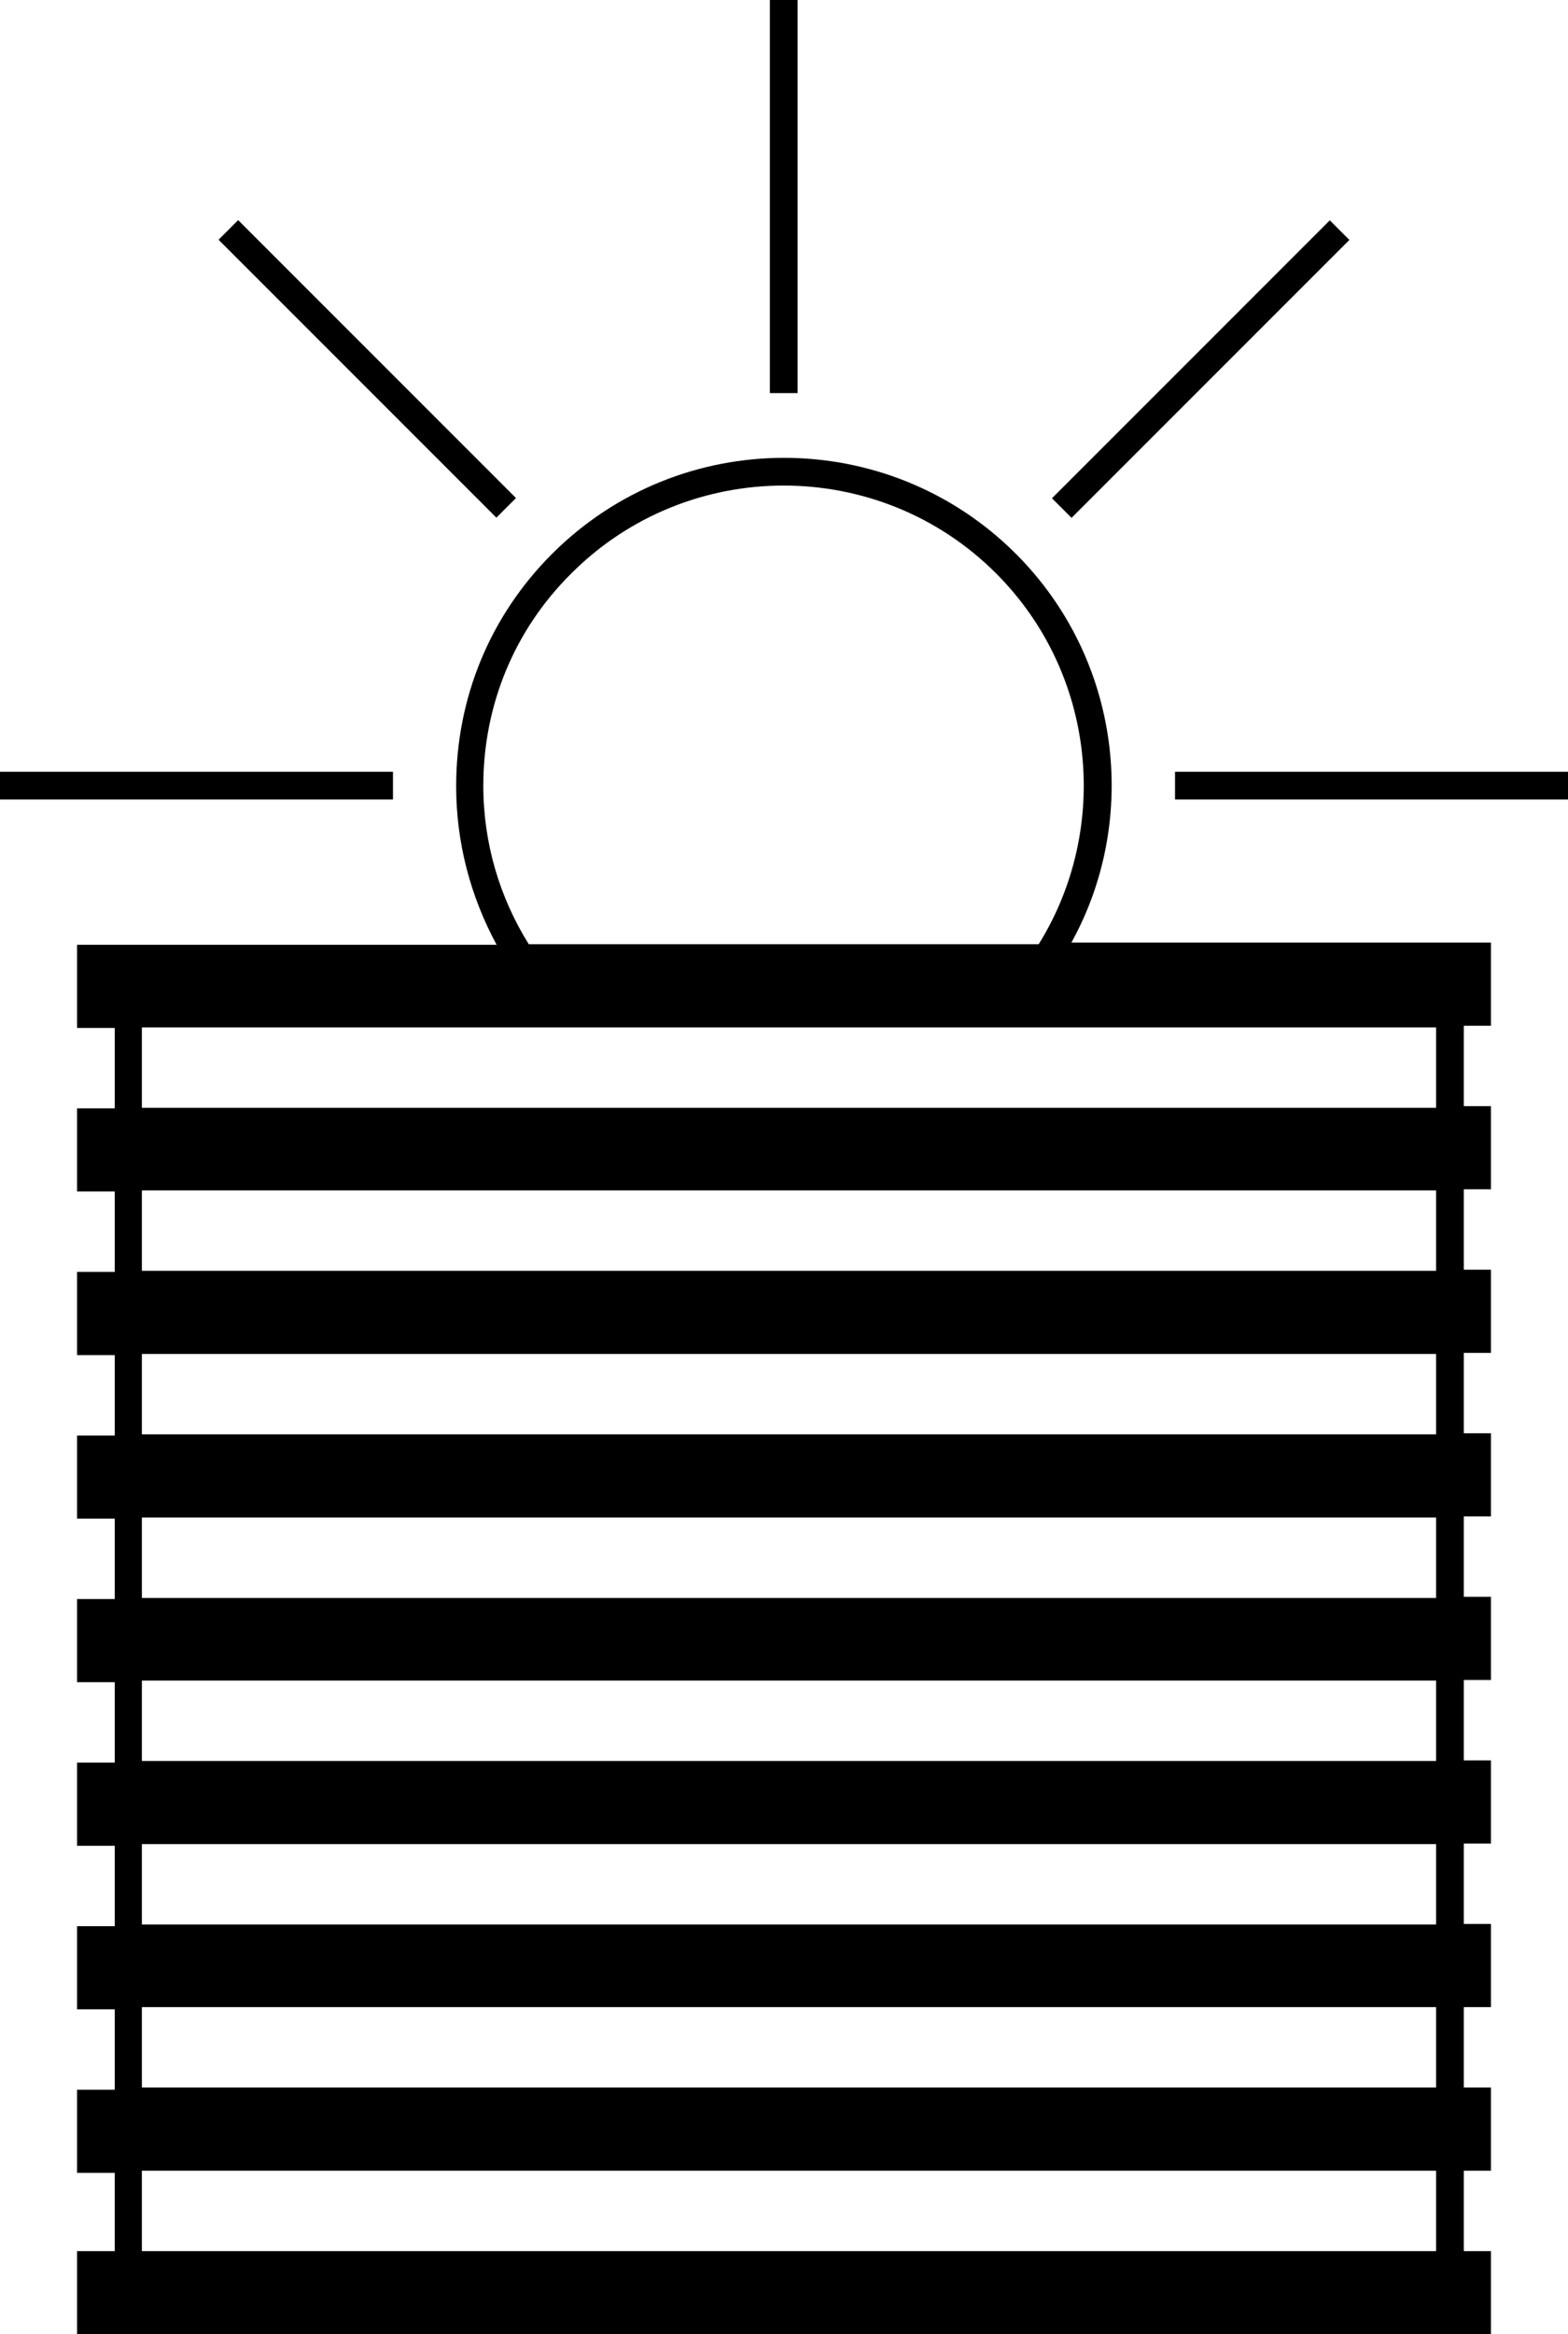<?xml version="1.0" encoding="utf-8"?>
<!-- Generator: Adobe Illustrator 22.0.1, SVG Export Plug-In . SVG Version: 6.00 Build 0)  -->
<svg version="1.1" id="Ebene_1" xmlns="http://www.w3.org/2000/svg" xmlns:xlink="http://www.w3.org/1999/xlink" x="0px" y="0px"
	 viewBox="0 0 282.9 421" style="enable-background:new 0 0 282.9 421;" xml:space="preserve">
<g>
	<path d="M183.3,99.9c-23.1-23.1-60.6-23.1-83.7,0c-11.2,11.2-17.3,26-17.3,41.9c0,10.2,2.6,19.9,7.3,28.6H13.9v15h6.8v14.5h-6.8v15
		h6.8v14.5h-6.8v15h6.8v14.5h-6.8v15h6.8v14.5h-6.8v15h6.8v14.5h-6.8v15h6.8v14.5h-6.8v15h6.8v14.5h-6.8v15h6.8V406h-6.8v15H269v-15
		h-4.9v-14.5h4.9v-15h-4.9v-14.5h4.9v-15h-4.9v-14.5h4.9v-15h-4.9v-14.5h4.9v-15h-4.9v-14.5h4.9v-15h-4.9v-14.5h4.9v-15h-4.9v-14.5
		h4.9v-15h-4.9v-14.5h4.9v-15h-75.7C205.6,147.8,202.3,118.9,183.3,99.9z M87.2,141.7c0-14.5,5.6-28.1,15.9-38.3
		c21.1-21.1,55.5-21.1,76.6,0c18.1,18.1,20.7,46,7.7,66.9H95.4C90.1,161.8,87.2,152,87.2,141.7z M259.1,406H25.6v-14.5l233.5,0V406z
		 M259.1,376.5l-233.5,0v-14.5h233.5V376.5z M259.1,347.1H25.6v-14.5h233.5V347.1z M259.1,317.6H25.6v-14.5h233.5V317.6z
		 M259.1,288.2H25.6v-14.5h233.5V288.2z M259.1,258.7H25.6v-14.5h233.5V258.7z M259.1,229.2H25.6v-14.5h233.5V229.2z M259.1,199.8
		H25.6v-14.5h233.5V199.8z"/>
	<rect x="181.2" y="64.1" transform="matrix(0.707 -0.707 0.707 0.707 16.37 172.655)" width="70.9" height="5"/>
	<rect x="138.9" width="5" height="70.9"/>
	<rect x="212" y="139.2" width="70.9" height="5"/>
	<rect y="139.2" width="70.9" height="5"/>
	<rect x="63.8" y="31.1" transform="matrix(0.707 -0.707 0.707 0.707 -27.661 66.355)" width="5" height="70.9"/>
</g>
</svg>
